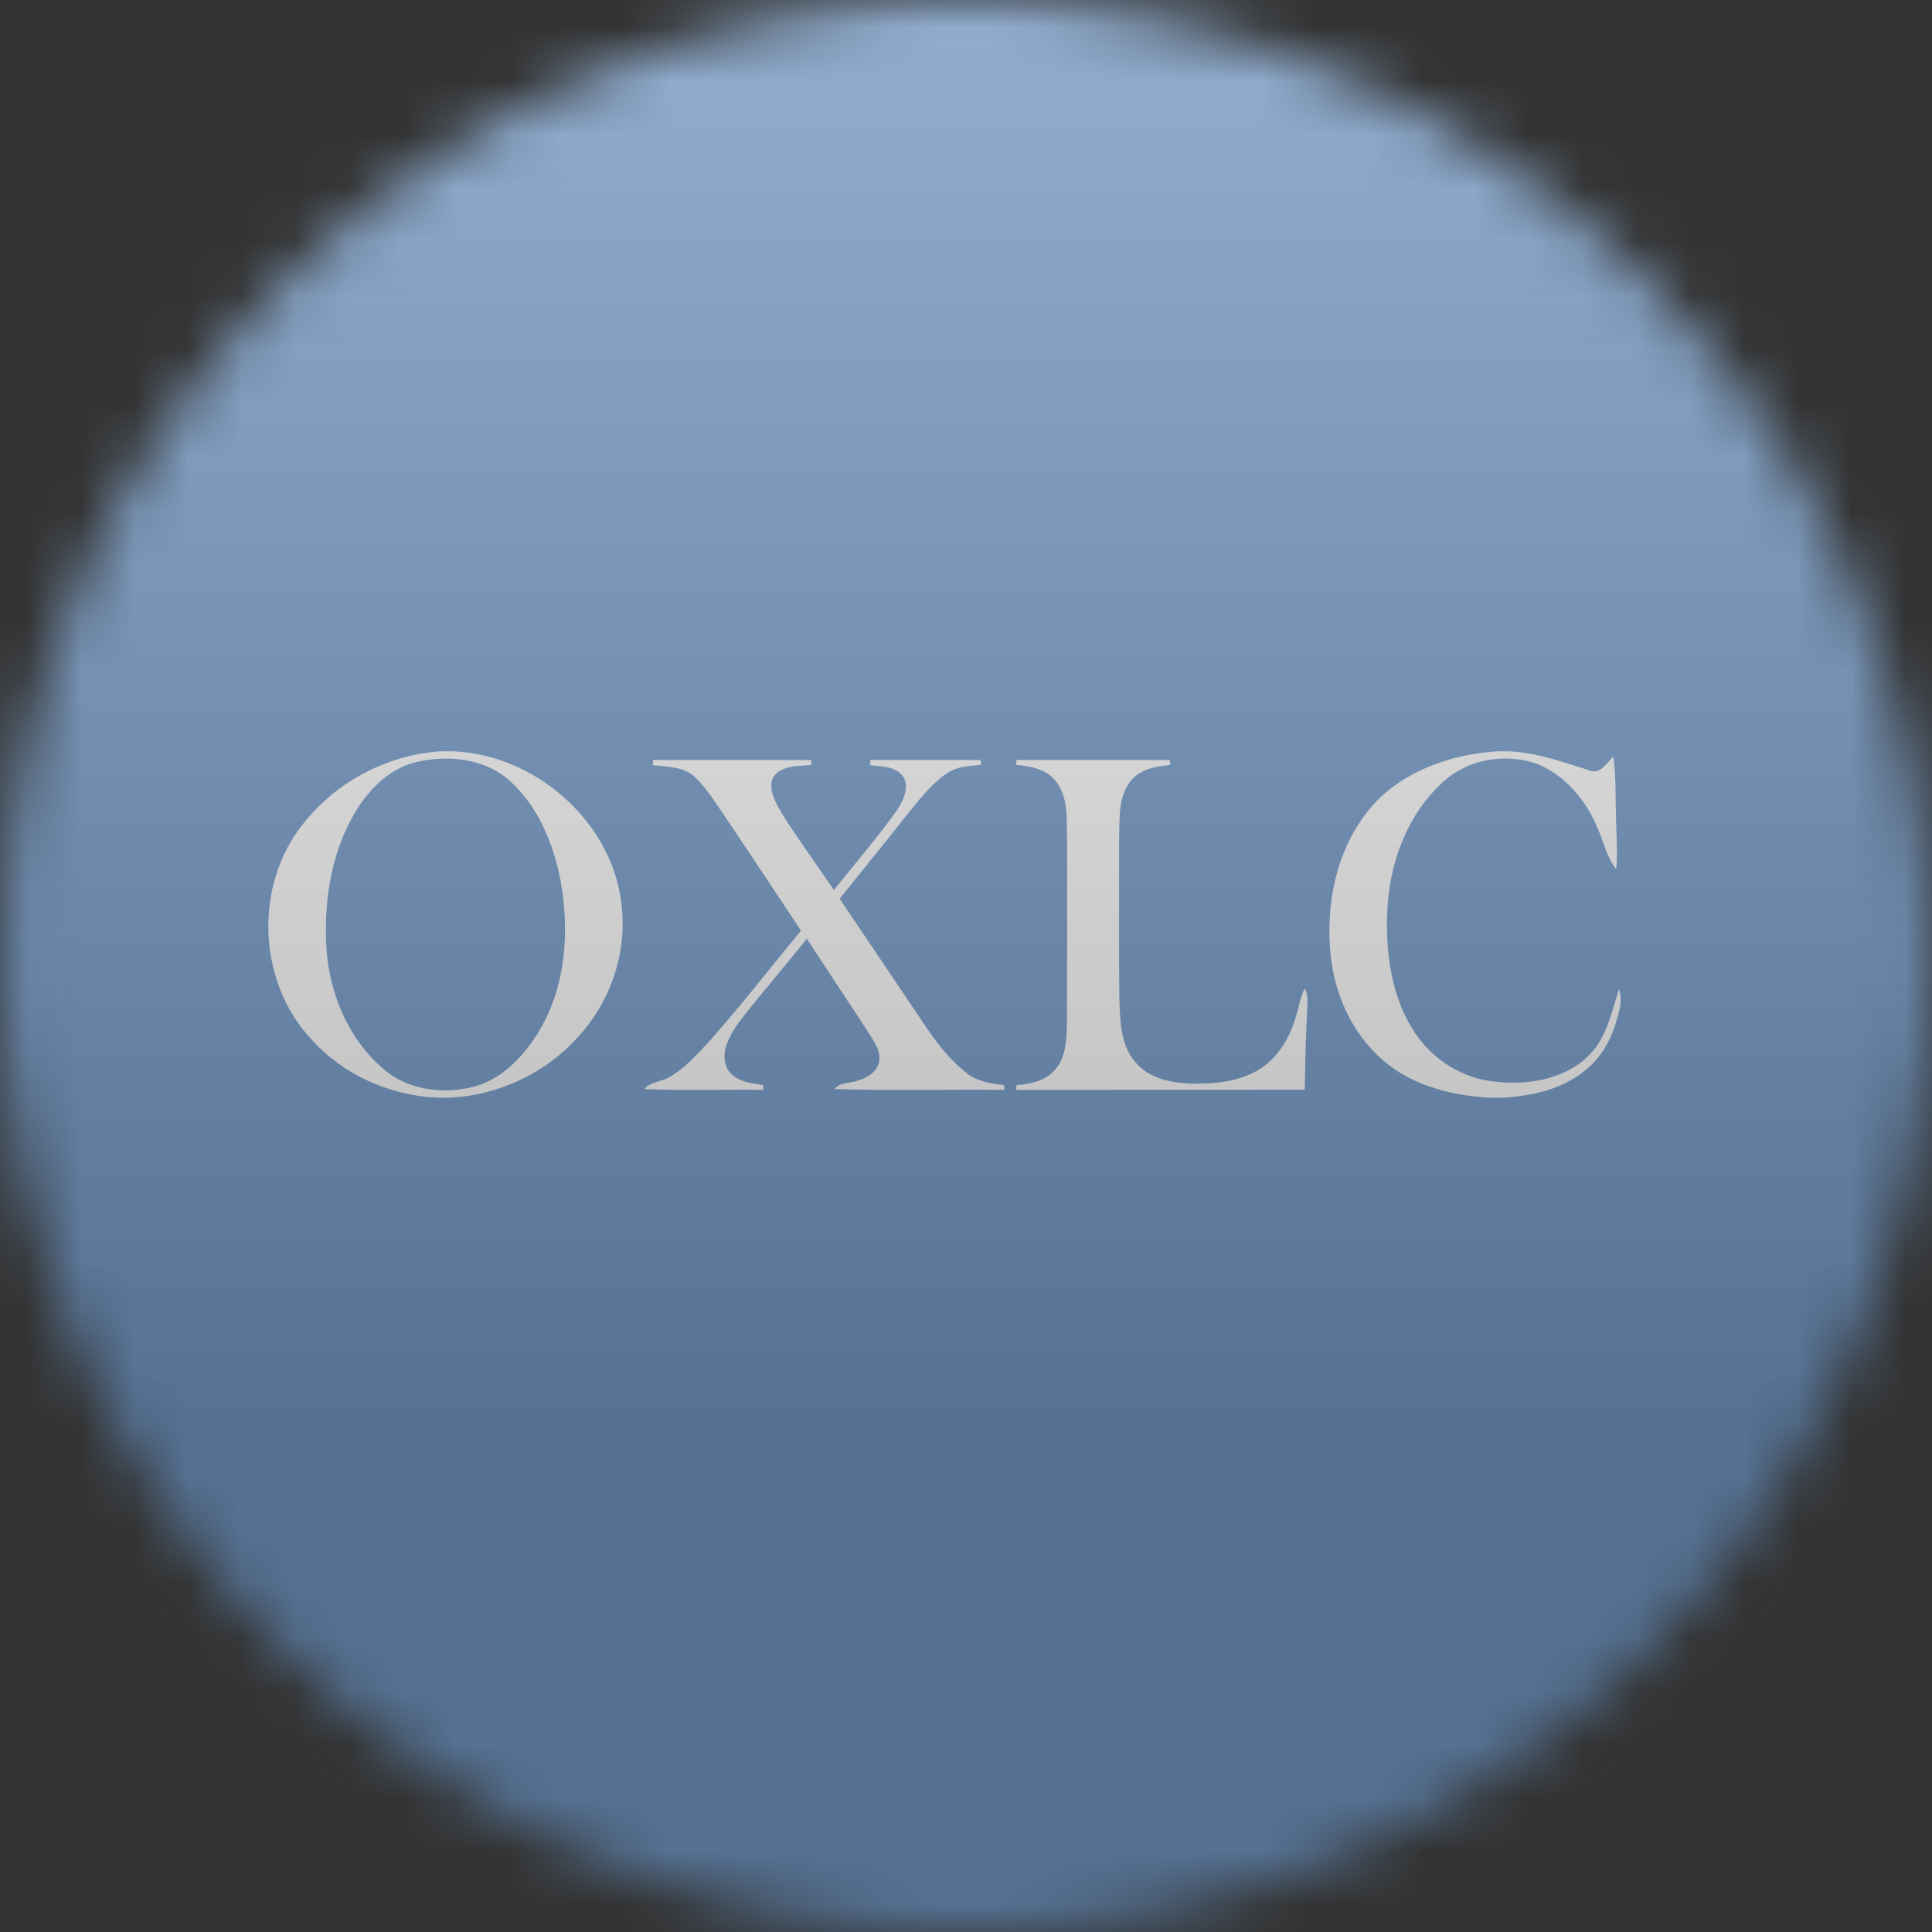 <svg width="36" height="36" viewBox="0 0 36 36" fill="none" xmlns="http://www.w3.org/2000/svg">
<rect x="0" y="0" width="36" height="36" fill="#333333" stroke="none"/>
<g clip-path="url(#clip0_1_89555)">
<mask id="mask0_1_89555" style="mask-type:luminance" maskUnits="userSpaceOnUse" x="0" y="0" width="36" height="36">
<path d="M36 18C36 8.059 27.941 0 18 0C8.059 0 0 8.059 0 18C0 27.941 8.059 36 18 36C27.941 36 36 27.941 36 18Z" fill="white"/>
</mask>
<g mask="url(#mask0_1_89555)">
<path d="M36 0H0V36H36V0Z" fill="#3973B7"/>
<path fill-rule="evenodd" clip-rule="evenodd" d="M8.2 14H8.458C10.028 14.07 11.482 15.384 11.592 16.968C11.664 17.824 11.353 18.697 10.768 19.324C10.172 19.995 9.301 20.401 8.406 20.453H8.133C7.253 20.409 6.387 20.023 5.799 19.362C4.792 18.288 4.729 16.485 5.655 15.343C6.268 14.567 7.213 14.067 8.2 14ZM7.759 14.199C7.276 14.312 6.9 14.681 6.645 15.09C6.186 15.833 6.04 16.732 6.078 17.594C6.119 18.465 6.472 19.347 7.146 19.92C7.615 20.326 8.297 20.402 8.878 20.236C9.401 20.077 9.786 19.644 10.059 19.189C10.546 18.363 10.613 17.352 10.448 16.424C10.316 15.73 10.033 15.027 9.496 14.547C9.032 14.129 8.347 14.062 7.759 14.199ZM27.89 14H28.119C28.639 14.021 29.129 14.204 29.622 14.356C29.823 14.44 29.938 14.209 30.062 14.1C30.116 14.495 30.099 14.895 30.114 15.292C30.117 15.594 30.146 15.897 30.116 16.197C29.941 15.977 29.887 15.696 29.774 15.444C29.565 14.931 29.183 14.462 28.665 14.242C28.075 14.024 27.363 14.136 26.896 14.565C26.221 15.17 25.889 16.08 25.85 16.97C25.817 17.723 25.914 18.517 26.317 19.171C26.628 19.679 27.159 20.053 27.752 20.141C28.389 20.236 29.116 20.142 29.596 19.677C29.936 19.345 30.031 18.865 30.166 18.429C30.248 18.641 30.163 18.862 30.107 19.067C30 19.432 29.785 19.768 29.475 19.994C29.062 20.308 28.536 20.419 28.028 20.453H27.744C27.1 20.414 26.437 20.26 25.91 19.868C25.264 19.391 24.881 18.613 24.798 17.823C24.689 16.856 24.901 15.815 25.536 15.055C26.115 14.376 27.02 14.057 27.89 14ZM12.168 14.162C13.15 14.162 14.13 14.162 15.114 14.162L15.119 14.253C14.874 14.279 14.555 14.252 14.405 14.487C14.303 14.717 14.457 14.956 14.566 15.155C14.875 15.642 15.215 16.107 15.539 16.586C15.921 16.104 16.323 15.639 16.684 15.14C16.809 14.957 16.947 14.72 16.845 14.497C16.72 14.276 16.434 14.287 16.215 14.257C16.215 14.232 16.216 14.185 16.216 14.162C16.901 14.162 17.585 14.162 18.272 14.162L18.281 14.252C18.064 14.273 17.829 14.278 17.643 14.41C17.368 14.6 17.157 14.864 16.948 15.121C16.52 15.666 16.081 16.204 15.646 16.746C16.07 17.376 16.493 18.005 16.916 18.633C17.239 19.105 17.537 19.615 17.989 19.977C18.19 20.148 18.456 20.193 18.711 20.218L18.713 20.308C17.657 20.299 16.602 20.324 15.548 20.294C15.651 20.165 15.831 20.188 15.973 20.138C16.149 20.092 16.342 19.979 16.381 19.786C16.419 19.554 16.254 19.365 16.143 19.179C15.774 18.617 15.405 18.055 15.035 17.493C14.676 17.929 14.32 18.367 13.96 18.803C13.802 19.004 13.634 19.206 13.544 19.45C13.474 19.633 13.478 19.868 13.627 20.012C13.784 20.165 14.016 20.185 14.223 20.219V20.308C13.483 20.299 12.743 20.324 12.005 20.294C12.123 20.154 12.32 20.16 12.47 20.072C12.771 19.902 13.001 19.634 13.235 19.384C13.82 18.721 14.364 18.022 14.926 17.341C14.437 16.606 13.951 15.869 13.457 15.137C13.287 14.897 13.135 14.636 12.908 14.443C12.698 14.281 12.417 14.288 12.165 14.258C12.165 14.234 12.167 14.186 12.168 14.162ZM18.943 14.162C19.895 14.162 20.847 14.162 21.799 14.162L21.803 14.255C21.532 14.279 21.232 14.333 21.057 14.567C20.827 14.866 20.867 15.269 20.853 15.624C20.856 16.617 20.845 17.609 20.858 18.602C20.872 19.009 20.872 19.461 21.153 19.788C21.4 20.09 21.808 20.177 22.179 20.19C22.627 20.201 23.104 20.16 23.488 19.911C23.828 19.693 24.035 19.324 24.146 18.947C24.202 18.77 24.226 18.582 24.314 18.417C24.355 18.502 24.37 18.596 24.362 18.689C24.336 19.228 24.321 19.767 24.311 20.306C22.521 20.308 20.73 20.306 18.938 20.308V20.221C19.191 20.198 19.466 20.147 19.644 19.95C19.873 19.71 19.871 19.357 19.882 19.046C19.886 17.926 19.882 16.803 19.884 15.683C19.868 15.312 19.922 14.895 19.691 14.577C19.517 14.336 19.209 14.274 18.931 14.252L18.943 14.162Z" fill="white"/>
<g style="mix-blend-mode:overlay" opacity="0.5">
<path d="M36 0H0V36H36V0Z" fill="url(#paint0_linear_1_89555)"/>
</g>
</g>
</g>
<defs>
<linearGradient id="paint0_linear_1_89555" x1="18" y1="0" x2="18" y2="26.5" gradientUnits="userSpaceOnUse">
<stop stop-color="#EBEBEB"/>
<stop offset="1" stop-color="#717171"/>
</linearGradient>
<clipPath id="clip0_1_89555">
<rect width="36" height="36" fill="white"/>
</clipPath>
</defs>
</svg>
